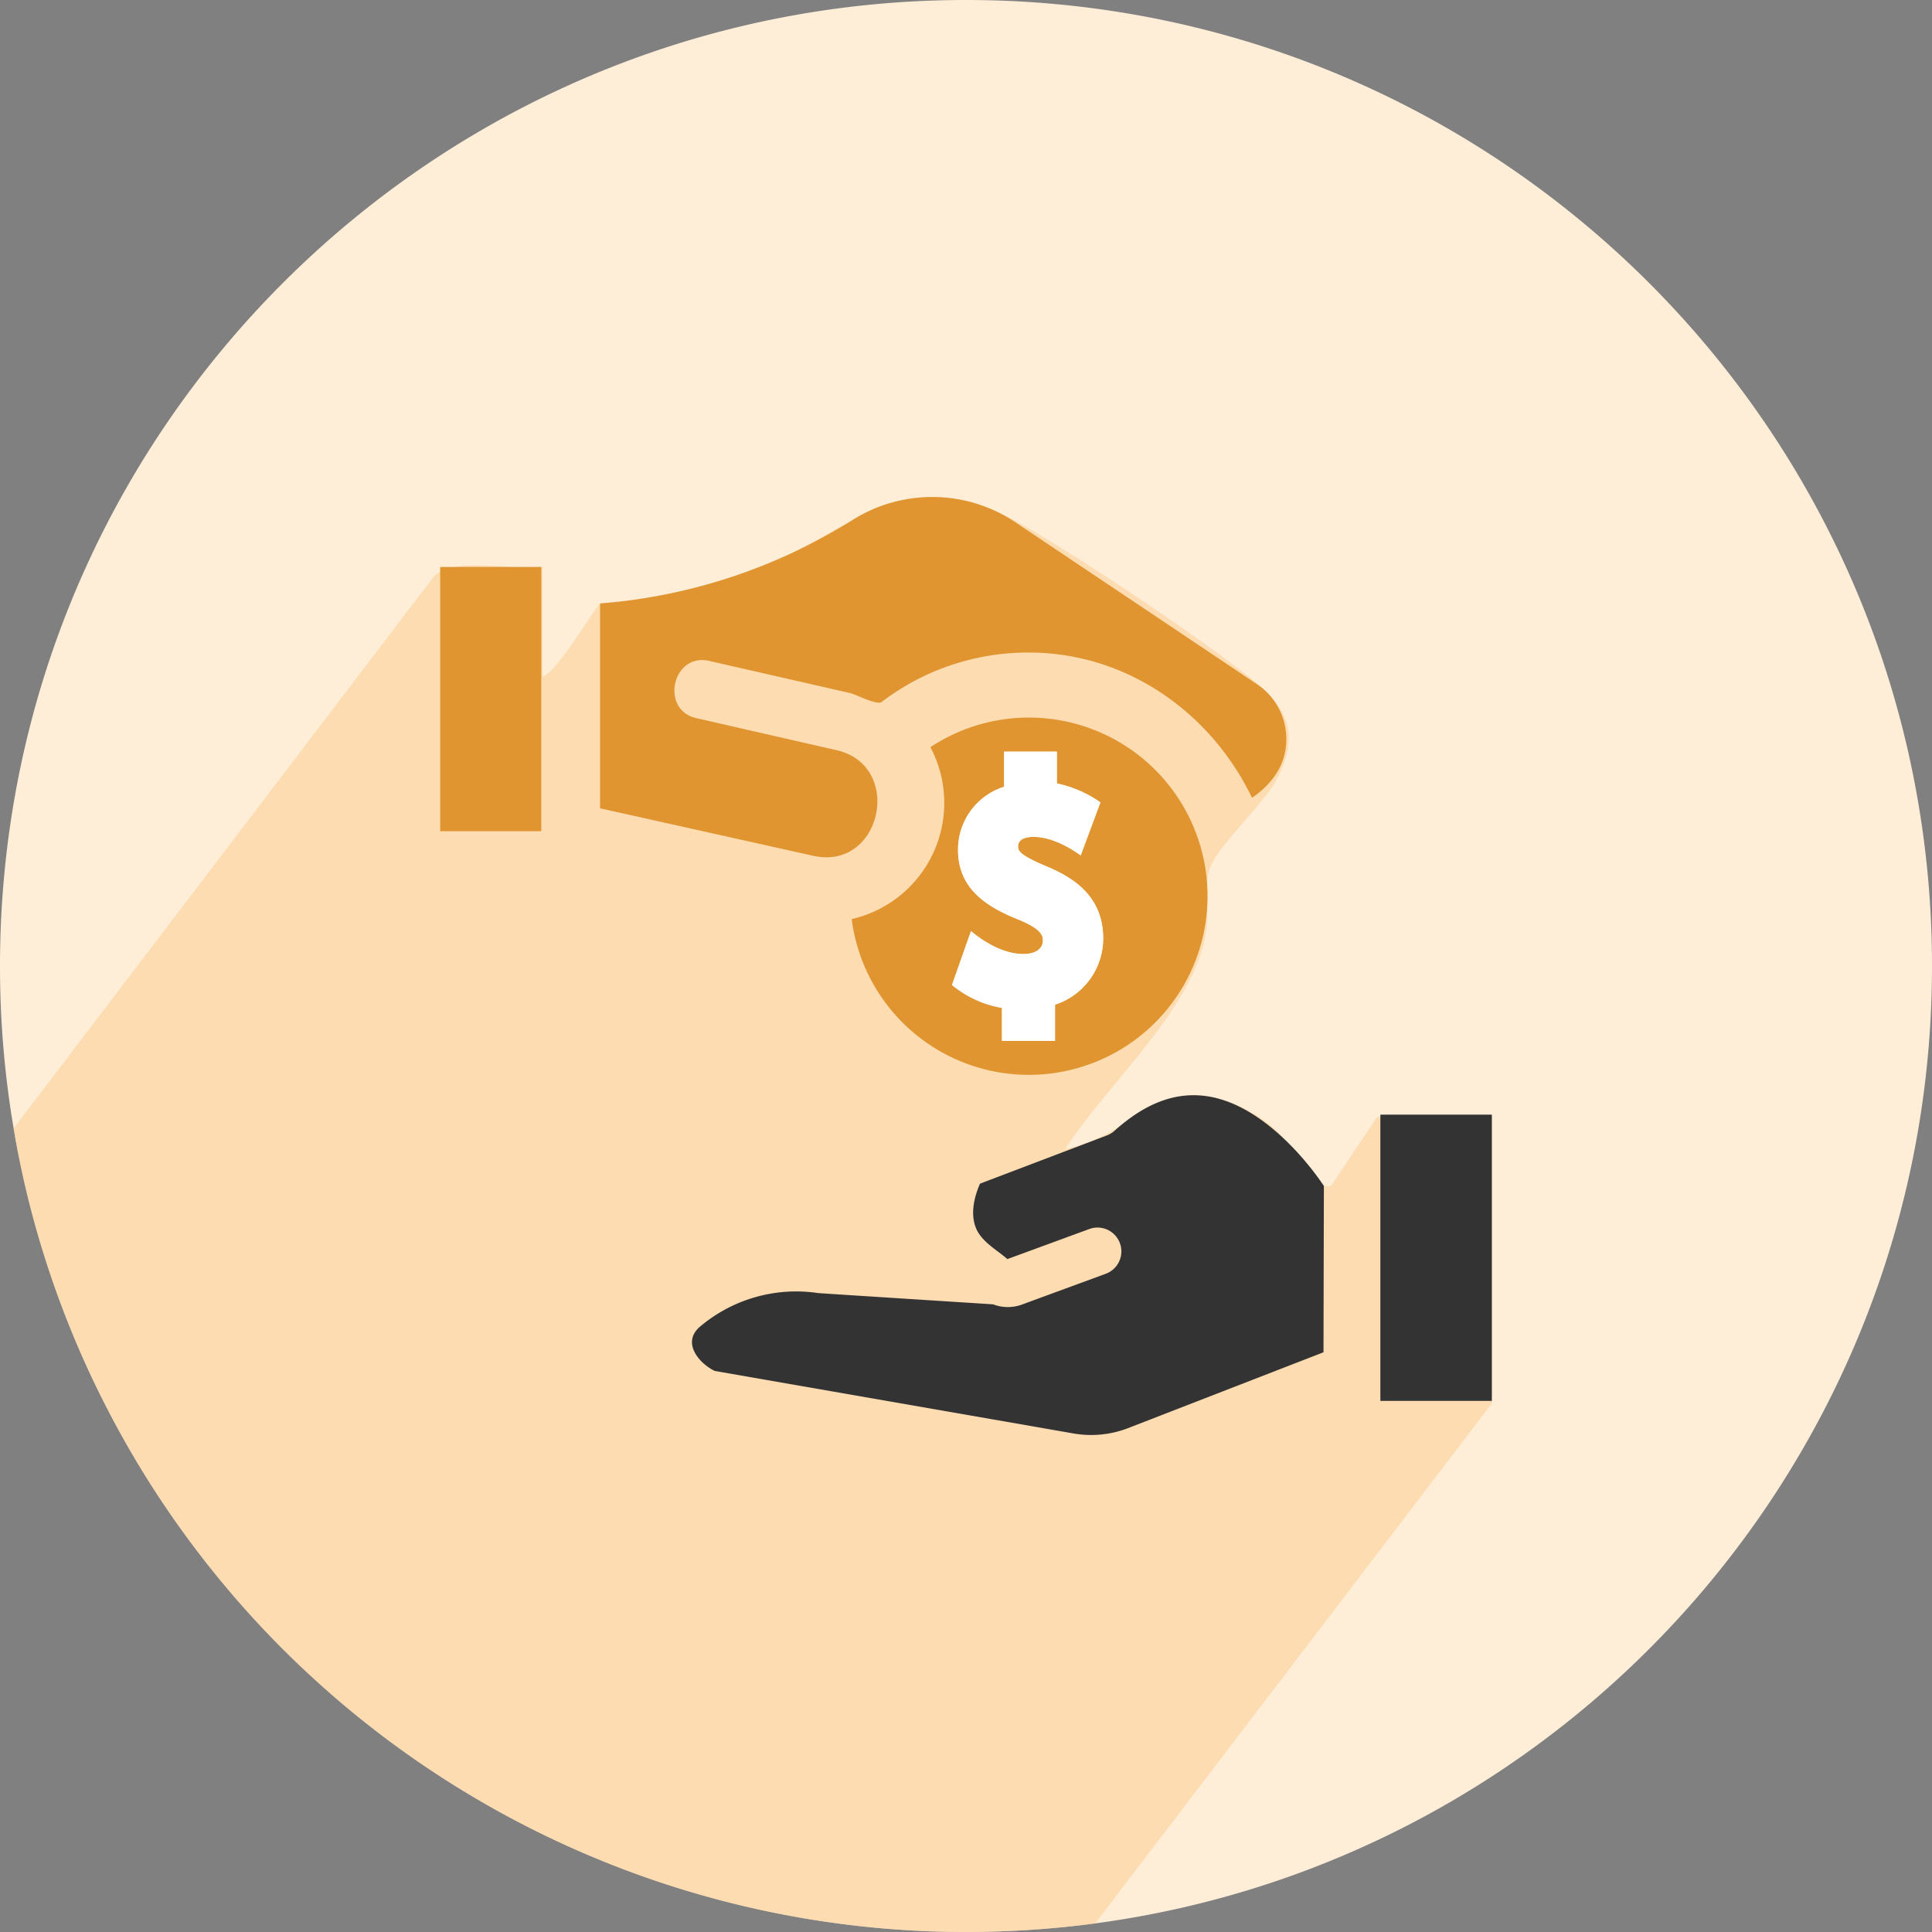 <svg xmlns="http://www.w3.org/2000/svg" xmlns:xlink="http://www.w3.org/1999/xlink" width="500" height="500" viewBox="0 0 500 500">
  <rect x="0" y="0" width="500" height="500" fill="#808080" stroke="none"/>
  <defs>
    <clipPath id="clip-path">
      <rect id="Rectangle_13" data-name="Rectangle 13" width="382.56" height="371.374" transform="translate(1179.54 138.12)" fill="none"/>
    </clipPath>
  </defs>
  <g id="Group_36" data-name="Group 36" transform="translate(-1362.011 -549.494)">
    <path id="Path_65" data-name="Path 65" d="M1676.011,259.494c0,126.73-94.3,231.44-216.56,247.77q-4.08.555-8.19.96c-2.79.28-5.58.51-8.39.7-3.72.25-7.45.41-11.21.5-1.88.05-3.76.07-5.65.07q-3.15,0-6.29-.08a250.079,250.079,0,0,1-231.81-173.52q-1.62-5.055-3.04-10.21-2.13-7.77-3.76-15.74c-.57-2.79-1.1-5.6-1.57-8.43a249.78,249.78,0,0,1-3.53-42.02c0-138.08,111.93-250,250-250s250,111.92,250,250" transform="translate(186 540)" fill="#feedd7"/>
    <g id="Group_30" data-name="Group 30" transform="translate(186 540)" opacity="0.63">
      <g id="Group_29" data-name="Group 29">
        <g id="Group_28" data-name="Group 28" clip-path="url(#clip-path)">
          <path id="Path_66" data-name="Path 66" d="M1532.431,298.524l-11.89,17.8c-1.64.34-1.51.25-2.45-.75-.05-.06-.11-.11-.16-.17-3.68-3.94-6.41-7.73-9.53-11.1a.654.654,0,0,0-.08-.09,33.742,33.742,0,0,0-13.58-9.22.369.369,0,0,0-.11-.05c-.18-.07-.36-.13-.55-.2-12.99-4.64-19.88.93-28.06,6.05-.01-.01-.02,0-.03.02a49.2,49.2,0,0,1-8.03,4.24l-.56.22a30.941,30.941,0,0,1-5.67,1.55c10.55-16.59,33.82-36.8,36.48-56.67a36.476,36.476,0,0,0,.2-5.58c-.04-2.17-.14-4.36,0-6.41a16.227,16.227,0,0,1,.63-3.79c1.71-5.5,14.01-16.83,17.32-23.04,4.65-8.73,4.15-15.16-1.27-21.35l-.21-.24c-.47-.52-.98-1.05-1.53-1.57-.13-.13-.27-.25-.4-.37-.47-.45-.96-.89-1.48-1.33-11.75-9.93-52.78-37.55-66.31-44.06-1.31-.63-2.58-1.18-3.83-1.65-.57-.22-1.14-.43-1.72-.62a36.079,36.079,0,0,0-12.25-2.02h-.1c-7.76.13-14.65,2.94-21.58,6.54-4.48,2.33-8.97,4.99-13.72,7.48a93.2,93.2,0,0,1-11.5,5.18,141.767,141.767,0,0,1-35.5,8.02h-.03c-1.14.1-2.28.19-3.41.25a.45.45,0,0,0-.14.07.439.439,0,0,1-.07.06c-1.86,1.68-11.21,17.9-14.88,18.87v-28.48c-.28.04-.57.08-.86.11a48.87,48.87,0,0,1-7.07,0c-4.95-.26-10.5-.76-14.78,0a12.59,12.59,0,0,0-3.79,1.2,7.137,7.137,0,0,0-1.44,1.01l-108.95,143.08c.47,2.83,1,5.64,1.57,8.43q1.62,7.965,3.76,15.74,1.41,5.145,3.04,10.21a250.079,250.079,0,0,0,231.81,173.52q3.135.075,6.29.08c1.89,0,3.77-.02,5.65-.07,3.76-.09,7.49-.25,11.21-.5,2.81-.19,5.6-.42,8.39-.7q4.11-.4,8.19-.96L1562.1,372.7v-74.18Zm-83.38-29.01v9.35h-13.74v-8.52a27.721,27.721,0,0,1-12.93-5.93l4.92-13.95c3.67,3.07,8.64,5.93,13.58,5.93,3.05,0,5.02-1.34,5.02-3.42,0-1.09,0-2.89-6.2-5.44-7.78-3.11-15.75-7.69-15.75-18.02a17.024,17.024,0,0,1,11.92-16.4v-9.1h13.66v8.23a30.543,30.543,0,0,1,11.27,4.91l-5.1,13.72c-3.43-2.44-7.88-4.79-12.21-4.79-3.47,0-3.99,1.54-3.99,2.46,0,.97,0,2.07,7.08,5.05,6.96,2.89,14.94,7.63,14.94,18.81a18.045,18.045,0,0,1-12.47,17.11" fill="#fcd29b"/>
        </g>
      </g>
    </g>
    <path id="Path_67" data-name="Path 67" d="M1488.41,238.16a46.237,46.237,0,0,0-71.61-35.3,30.833,30.833,0,0,1-20.38,44.491,46.239,46.239,0,0,0,91.99-2.78c.07-1.03.11-2.08.11-3.13,0-1.1-.04-2.2-.11-3.28m-39.36,31.349v9.35h-13.74v-8.52a27.73,27.73,0,0,1-12.93-5.929l4.92-13.95c3.67,3.069,8.64,5.929,13.58,5.929,3.05,0,5.02-1.34,5.02-3.419,0-1.09,0-2.891-6.2-5.44-7.78-3.111-15.75-7.69-15.75-18.021a17.025,17.025,0,0,1,11.92-16.4v-9.1h13.66v8.231a30.544,30.544,0,0,1,11.27,4.91l-5.1,13.72c-3.43-2.44-7.88-4.791-12.21-4.791-3.47,0-3.99,1.541-3.99,2.46,0,.97,0,2.07,7.08,5.051,6.96,2.889,14.94,7.63,14.94,18.81a18.042,18.042,0,0,1-12.47,17.109" transform="translate(186 540)" fill="#e09531"/>
    <path id="Path_68" data-name="Path 68" d="M1461.52,252.4a18.045,18.045,0,0,1-12.47,17.11v9.35h-13.74v-8.52a27.721,27.721,0,0,1-12.93-5.93l4.92-13.949c3.67,3.069,8.64,5.929,13.58,5.929,3.05,0,5.02-1.34,5.02-3.42,0-1.09,0-2.89-6.2-5.44-7.78-3.11-15.75-7.69-15.75-18.02a17.025,17.025,0,0,1,11.92-16.4v-9.1h13.66v8.231a30.542,30.542,0,0,1,11.27,4.909l-5.1,13.72c-3.43-2.439-7.88-4.79-12.21-4.79-3.47,0-3.99,1.54-3.99,2.46,0,.97,0,2.07,7.08,5.05,6.96,2.89,14.94,7.63,14.94,18.81" transform="translate(186 540)" fill="#fff"/>
    <rect id="Rectangle_14" data-name="Rectangle 14" width="26.17" height="68.38" transform="translate(1475.927 696.223)" fill="#e09531"/>
    <path id="Path_69" data-name="Path 69" d="M1508.907,200.683a.484.484,0,0,1,0,.17c0,6.57-3.63,11.48-8.87,15.12-10.72-22.27-32.64-37.6-57.75-37.6a62.466,62.466,0,0,0-37.96,12.68c-1.01,1.24-6.71-1.83-8.29-2.19l-36.45-8.32c-9.58-2.2-12.84,12.64-3.39,14.8l36.45,8.33c17.32,4.1,11.54,31.24-6.17,27.3l-55.17-12.29v-53.01l1.5-.13a143.947,143.947,0,0,0,63.84-21.48,38.713,38.713,0,0,1,42.15.6l62.49,41.88a17.015,17.015,0,0,1,7.61,13.73Z" transform="translate(186 540)" fill="#e09531"/>
    <path id="Path_70" data-name="Path 70" d="M1508.917,201.023a1.027,1.027,0,0,0-.01-.17.484.484,0,0,0,0-.17Z" transform="translate(186 540)" fill="#e09531"/>
    <rect id="Rectangle_15" data-name="Rectangle 15" width="28.85" height="74.08" transform="translate(1719.249 837.964)" fill="#333"/>
    <path id="Path_71" data-name="Path 71" d="M1518.63,316.424l-.1,43.04-51.08,19.82a26.594,26.594,0,0,1-13.55,1.2l-92.92-16.19c-4.13-2.01-8.62-7.4-3.79-11.48a38.534,38.534,0,0,1,30.59-8.67c.17.03,45.24,2.91,45.24,2.91a10.679,10.679,0,0,0,7.33.11l21.83-8.02a6.169,6.169,0,1,0-4.26-11.58l-21.2,7.78c-2.89-2.53-6.86-4.58-8.229-8.28-1.341-3.61-.36-7.79,1.14-11.24l32.86-12.49a6.32,6.32,0,0,0,1.939-1.18c8.05-7.24,15.9-10.17,24.02-8.95,15.12,2.27,27.25,18.95,29.53,22.27Z" transform="translate(186 540)" fill="#333"/>
  </g>
</svg>
